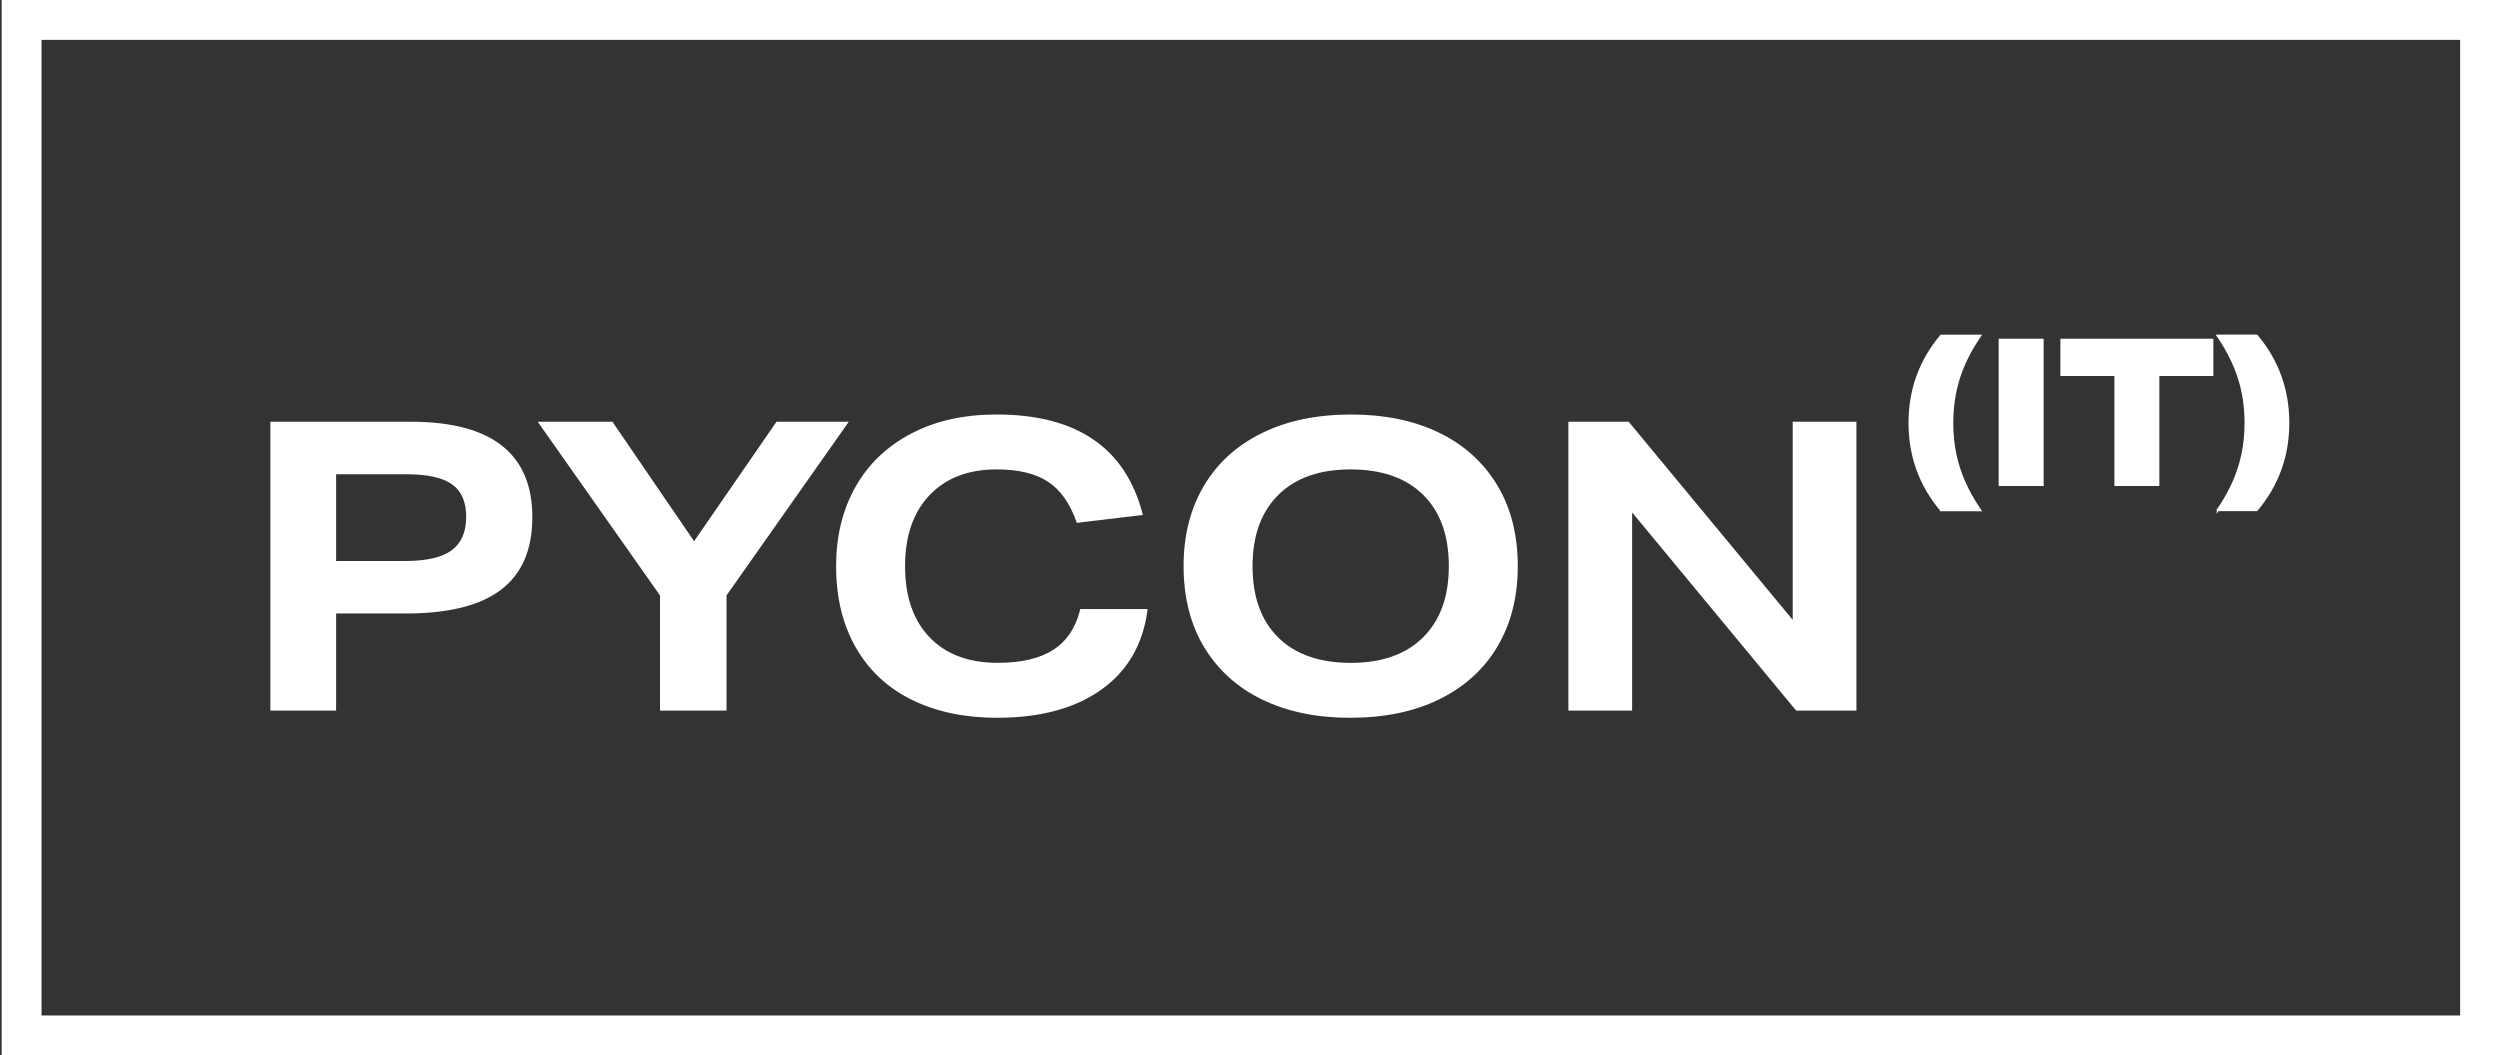 <svg width="1066" height="450" viewBox="0 0 1066 450" fill="none" xmlns="http://www.w3.org/2000/svg">
<rect x="0" y="0" width="1066" height="450" fill="#333333" stroke="none"/>
<g clip-path="url(#clip0_512_31)">
<path d="M1049 17V433H17.71V17H1049ZM1066 0H0.71V450H1066V0Z" fill="white"/>
<path d="M115.79 302.49V180.33H175.16C209.38 180.33 226.49 193.73 226.49 220.54C226.49 234.23 222.1 244.4 213.31 251.08C204.53 257.75 191.13 261.09 173.1 261.09H142.82V302.49H115.79ZM172.93 239.7C182.06 239.7 188.73 238.14 192.95 235C197.17 231.86 199.28 226.99 199.28 220.37C199.28 213.87 197.22 209.13 193.12 206.17C189.01 203.2 182.4 201.72 173.27 201.72H142.82V239.7H172.93Z" fill="white" stroke="white" stroke-miterlimit="10"/>
<path d="M281.92 302.49V253.73L230.25 180.33H260.88L295.95 231.66L331.36 180.33H360.96L309.29 253.73V302.49H281.92Z" fill="white" stroke="white" stroke-miterlimit="10"/>
<path d="M488.771 260.23C486.831 274.72 480.3 285.9 469.18 293.76C458.06 301.63 443.37 305.56 425.12 305.56C411.43 305.56 399.45 303.05 389.19 298.03C378.93 293.01 371 285.66 365.41 275.96C359.82 266.27 357.021 254.74 357.021 241.4C357.021 228.74 359.731 217.59 365.151 207.95C370.571 198.31 378.41 190.78 388.67 185.37C398.94 179.95 411.02 177.24 424.94 177.24C458.81 177.24 479.401 191.21 486.701 219.15L459.49 222.4C456.64 214.3 452.501 208.49 447.091 204.95C441.681 201.41 434.29 199.65 424.94 199.65C412.73 199.65 403.101 203.36 396.031 210.77C388.961 218.18 385.42 228.39 385.42 241.39C385.42 254.51 388.951 264.74 396.031 272.1C403.101 279.46 412.911 283.13 425.451 283.13C435.601 283.13 443.591 281.25 449.401 277.49C455.221 273.73 459.091 267.97 461.031 260.21H488.771V260.23Z" fill="white" stroke="white" stroke-miterlimit="10"/>
<path d="M646.68 241.41C646.68 254.3 643.85 265.56 638.21 275.2C632.57 284.84 624.41 292.31 613.74 297.61C603.07 302.91 590.39 305.56 575.67 305.56C561.52 305.56 549.18 303.02 538.63 297.95C528.08 292.87 519.87 285.52 513.99 275.88C508.11 266.24 505.18 254.75 505.18 241.41C505.18 228.52 508 217.26 513.65 207.62C519.29 197.98 527.45 190.51 538.12 185.21C548.78 179.91 561.47 177.25 576.19 177.25C590.33 177.25 602.68 179.79 613.23 184.86C623.78 189.94 631.99 197.3 637.87 206.93C643.74 216.58 646.68 228.07 646.68 241.41ZM618.28 241.41C618.28 228.18 614.57 217.91 607.16 210.61C599.74 203.31 589.31 199.66 575.85 199.66C562.5 199.66 552.12 203.34 544.71 210.69C537.3 218.05 533.59 228.29 533.59 241.4C533.59 254.63 537.3 264.9 544.71 272.2C552.12 279.5 562.56 283.15 576.02 283.15C589.37 283.15 599.74 279.47 607.16 272.12C614.57 264.77 618.28 254.53 618.28 241.41Z" fill="white" stroke="white" stroke-miterlimit="10"/>
<path d="M766.1 302.49L695.44 217.12V302.49H669.26V180.33H694.24L764.91 265.7V180.33H791.08V302.49H766.1Z" fill="white" stroke="white" stroke-miterlimit="10"/>
<path d="M827.71 217.47C818.76 206.79 814.29 194.41 814.29 180.33C814.29 166.25 818.76 153.87 827.71 143.2H844.24C840.14 149.2 837.14 155.18 835.24 161.16C833.34 167.13 832.38 173.53 832.38 180.34C832.38 187.15 833.33 193.54 835.24 199.52C837.15 205.49 840.15 211.48 844.24 217.49H827.71V217.47Z" fill="white" stroke="white" stroke-miterlimit="10"/>
<path d="M852.73 206.74V144.93H870.91V206.74H852.73Z" fill="white" stroke="white" stroke-miterlimit="10"/>
<path d="M902.08 206.74V159.82H879.05V144.93H943.28V159.82H920.25V206.74H902.08Z" fill="white" stroke="white" stroke-miterlimit="10"/>
<path d="M945.71 217.47C949.81 211.47 952.81 205.48 954.71 199.5C956.62 193.53 957.57 187.14 957.57 180.32C957.57 173.51 956.62 167.12 954.71 161.14C952.8 155.17 949.8 149.18 945.71 143.18H962.24C971.19 153.85 975.66 166.23 975.66 180.31C975.66 194.39 971.19 206.77 962.24 217.45H945.71V217.47Z" fill="white" stroke="white" stroke-miterlimit="10"/>
</g>
<defs>
<clipPath id="clip0_512_31">
<rect width="1066" height="450" fill="white"/>
</clipPath>
</defs>
</svg>
